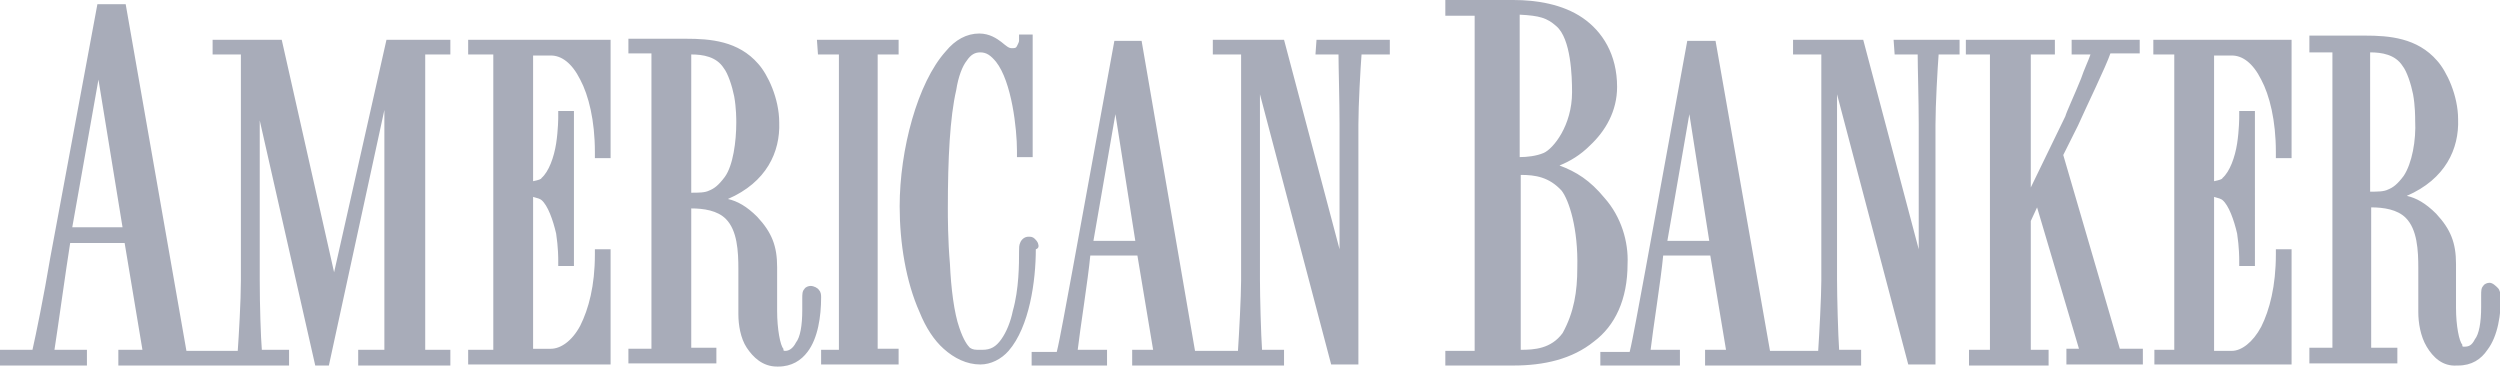 <svg id="Layer_1" xmlns="http://www.w3.org/2000/svg" viewBox="0 0 238.7 35"><style>.st0{fill:#a8acb9}</style><path class="st0" d="M229.5 16.8c-.6.8-1 1.1-1.5 1.3-.4.2-1 .2-1.7.2V5c1.1 0 2.4.2 3.1 1.3.4.5.8 1.7 1 2.7.2 1.1.2 2.2.2 2.5.1 1.9-.3 4.1-1.1 5.3m9 10.7c-.2-.2-.5-.5-.8-.5-.2 0-.5.1-.6.3-.2.2-.2.5-.2.9v1.1c0 1.5-.2 2.6-.6 3.1-.3.6-.6.7-1 .7-.2 0-.2 0-.2-.2-.3-.3-.6-1.8-.6-3.5v-4.2c0-2-.5-3.3-1.9-4.8-1-1-1.9-1.5-2.8-1.7 3.7-1.6 5-4.5 4.9-7.3 0-2.3-1.1-4.6-2-5.6-1.9-2.2-4.6-2.4-6.9-2.4h-5.3V5h2.2v28.2h-2.2v1.5h8.4v-1.5h-2.5V19.8c1.2 0 2.5.2 3.3 1 1.1 1.1 1.2 3.1 1.2 4.8v4.2c0 1 .2 2.3.8 3.3.6 1 1.5 1.9 2.9 1.8h.1c1.3 0 2.2-.6 2.8-1.5 1-1.3 1.3-3.4 1.3-5.2-.1-.2-.1-.5-.3-.7M205.6 5.2h2v28.2h-1.9v1.4h13.1v-11h-1.5v.5c0 3-.6 5.3-1.4 6.9-.8 1.5-1.9 2.3-2.8 2.3h-1.7V18.8c.4.1.7.2.8.3.6.5 1.1 1.9 1.4 3.2.2 1.3.2 2.4.2 2.5v.6h1.5V10.6h-1.5v.6s0 1.2-.2 2.5-.7 2.7-1.4 3.3c0 .1-.3.2-.8.3v-12h1.7c1 0 2 .7 2.8 2.3.8 1.5 1.4 3.9 1.4 6.9v.6h1.5V3.8h-13.2v1.4zm-8.6 9.6l1.4-2.8c.8-1.8 2.7-5.7 3.1-6.9h2.8V3.8h-6.5v1.4h1.8c-.2.6-.6 1.4-.9 2.3-.6 1.5-1.4 3.2-1.5 3.6l-3.3 6.8V5.2h2.3V3.8h-8.5v1.4h2.3v28.2h-2v1.5h7.6v-1.5h-1.7V21.1l.6-1.3 4 13.5h-1.2v1.5h7.3v-1.5h-2.2L197 14.8zM159.2 23l2.1-12.1 1.9 12.1h-4zm21.7-17.8h2.2c0 1.2.1 4.4.1 6.7v11.9l-5.3-20h-6.7v1.4h2.7v21.6c0 1.5-.2 5.2-.3 6.7H169l-5.2-29.6h-2.7l-4 21.9c-.6 3.2-1.2 6.6-1.5 7.8h-2.8v1.3h7.6v-1.5h-2.8c.2-1.8 1-6.8 1.2-9h4.5l1.5 9h-2v1.5h14.9v-1.5h-2.1c-.1-1.4-.2-5.1-.2-6.7V9l6.8 25.8h2.6V11.9c0-1.9.2-5.4.3-6.7h2V3.8h-6.3l.1 1.4zm-31.7 26.6c-1.1 1.5-2.7 1.6-4 1.6V16.7c1.4 0 2.7.2 3.9 1.5.7.9 1.6 3.6 1.5 7.4 0 2.2-.3 4.2-1.4 6.2m-4.1-30.4c1.9.1 2.6.3 3.5 1.1 1.4 1.2 1.5 4.8 1.5 6.3 0 3.2-1.8 5.4-2.7 5.8-.7.3-1.6.4-2.3.4V1.4zm8.1 17.5c-1.4-1.7-2.7-2.5-4.3-3.1 1-.4 2-1 2.9-1.9 1.5-1.4 2.6-3.3 2.6-5.6 0-3.1-1.4-5.3-3.3-6.6-1.9-1.3-4.4-1.7-6.6-1.7H138v1.5h2.8v32H138v1.4h6.5c2.9 0 5.6-.6 7.7-2.3 2-1.5 3.2-4 3.2-7.4.1-2.1-.6-4.5-2.2-6.3M104.4 23l2.1-12.1 1.9 12.1h-4zm21.2-17.8h2.2c0 1.2.1 4.4.1 6.7v11.9l-5.3-20h-6.8v1.4h2.7v21.6c0 1.5-.2 5.2-.3 6.7h-4.1L109 3.9h-2.6l-4 21.9c-.6 3.2-1.2 6.6-1.5 7.8h-2.4v1.3h7.2v-1.5h-2.8c.2-1.8 1-6.8 1.2-9h4.5l1.5 9h-2v1.5h14.5v-1.5h-2.1c-.1-1.4-.2-5.1-.2-6.7V9l6.8 25.8h2.6V11.9c0-1.9.2-5.4.3-6.7h2.7V3.8h-7l-.1 1.4zm-26.5 18c-.1-.2-.2-.3-.3-.4-.2-.2-.4-.2-.6-.2-.4 0-.7.3-.8.6-.1.2-.1.5-.1.8 0 1.2 0 3.6-.6 5.7-.2 1-.6 2-1.1 2.7s-1 1-1.8 1h-.2c-.5 0-.7 0-1-.2-.2-.2-.6-.7-1-1.9-.5-1.4-.8-3.8-.9-6.1-.2-2.3-.2-4.5-.2-5.3 0-4.8.2-8.7.8-11.3.2-1.3.6-2.3 1-2.8.4-.6.8-.8 1.3-.8.6 0 1 .3 1.5.9 1.5 1.9 2 6.4 2 8.5v.6h1.5V3.3h-1.3v.6c0 .1-.1.3-.2.5s-.2.2-.5.2-.5-.2-1-.6c-.4-.3-1.1-.8-2.1-.8-1.2 0-2.3.6-3.2 1.7-2.7 3-4.4 9.4-4.4 14.8 0 3.5.6 7.2 1.9 10.1.6 1.5 1.4 2.7 2.3 3.5 1 .9 2.2 1.5 3.5 1.5 1 0 2-.5 2.7-1.3 2-2.3 2.6-6.7 2.6-9.7.3-.1.3-.3.2-.6m-21-18h2v28.2h-1.7v1.4h7.4v-1.5h-2V5.2h2V3.8H78l.1 1.4zm-8.9 11.7c-.6.8-1 1.1-1.5 1.3-.4.2-1 .2-1.7.2V5.2c1.1 0 2.4.2 3.1 1.3.4.5.8 1.7 1 2.7.2 1.1.2 2.2.2 2.5 0 1.8-.3 4.1-1.1 5.2m8.2 10.4c-.2 0-.5.1-.6.3-.2.2-.2.5-.2.9v1.1c0 1.5-.2 2.6-.6 3.1-.3.6-.7.8-1 .8-.2 0-.2 0-.2-.2-.3-.3-.6-1.9-.6-3.6v-4.2c0-2-.5-3.3-1.9-4.8-1-1-1.9-1.5-2.8-1.7 3.7-1.6 5-4.5 4.9-7.3 0-2.3-1.1-4.6-2-5.6-1.9-2.2-4.6-2.4-6.9-2.4H60v1.4h2.2v28.2H60v1.4h8.4v-1.5H66V19.9c1.2 0 2.5.2 3.3 1 1.1 1.1 1.2 3.1 1.2 4.8V30c0 1 .2 2.3.8 3.2s1.5 1.8 2.9 1.8h.1c1.3 0 2.2-.6 2.8-1.4 1-1.3 1.3-3.4 1.3-5.2 0-.2 0-.5-.2-.7-.1-.2-.5-.4-.8-.4M44.7 5.2h2.4v28.2h-2.4v1.4h13.6v-11h-1.5v.5c0 3-.6 5.2-1.4 6.8-.8 1.5-1.9 2.2-2.8 2.2h-1.7V18.8c.4.1.7.2.8.3.6.5 1.1 1.9 1.4 3.2.2 1.3.2 2.4.2 2.5v.6h1.5V10.6h-1.5v.6s0 1.2-.2 2.5-.7 2.7-1.4 3.3c0 .1-.3.2-.8.3v-12h1.7c1 0 2 .7 2.8 2.3.8 1.5 1.4 3.9 1.4 6.9v.6h1.5V3.8H44.7v1.4zM6.9 21.7L9.4 7.6l2.3 14.1H6.9zM40.6 5.2H43V3.8h-6.1l-5 22.2-5-22.2h-6.6v1.4H23v21.6c0 1.9-.2 5.3-.3 6.7h-4.9L12 .4H9.3L4.8 24.6c-.6 3.6-1.4 7.5-1.7 8.8H0v1.5h8.3v-1.5H5.2c.3-1.9 1.1-7.7 1.5-10.2h5.2l1.7 10.2h-2.3v1.5h16.3v-1.5H25c-.1-1.2-.2-4.2-.2-6.7V11.5l5.3 23.4h1.3l5.3-24.4v22.9h-2.5v1.5H43v-1.5h-2.4V5.2z" id="XMLID_213_"/></svg>